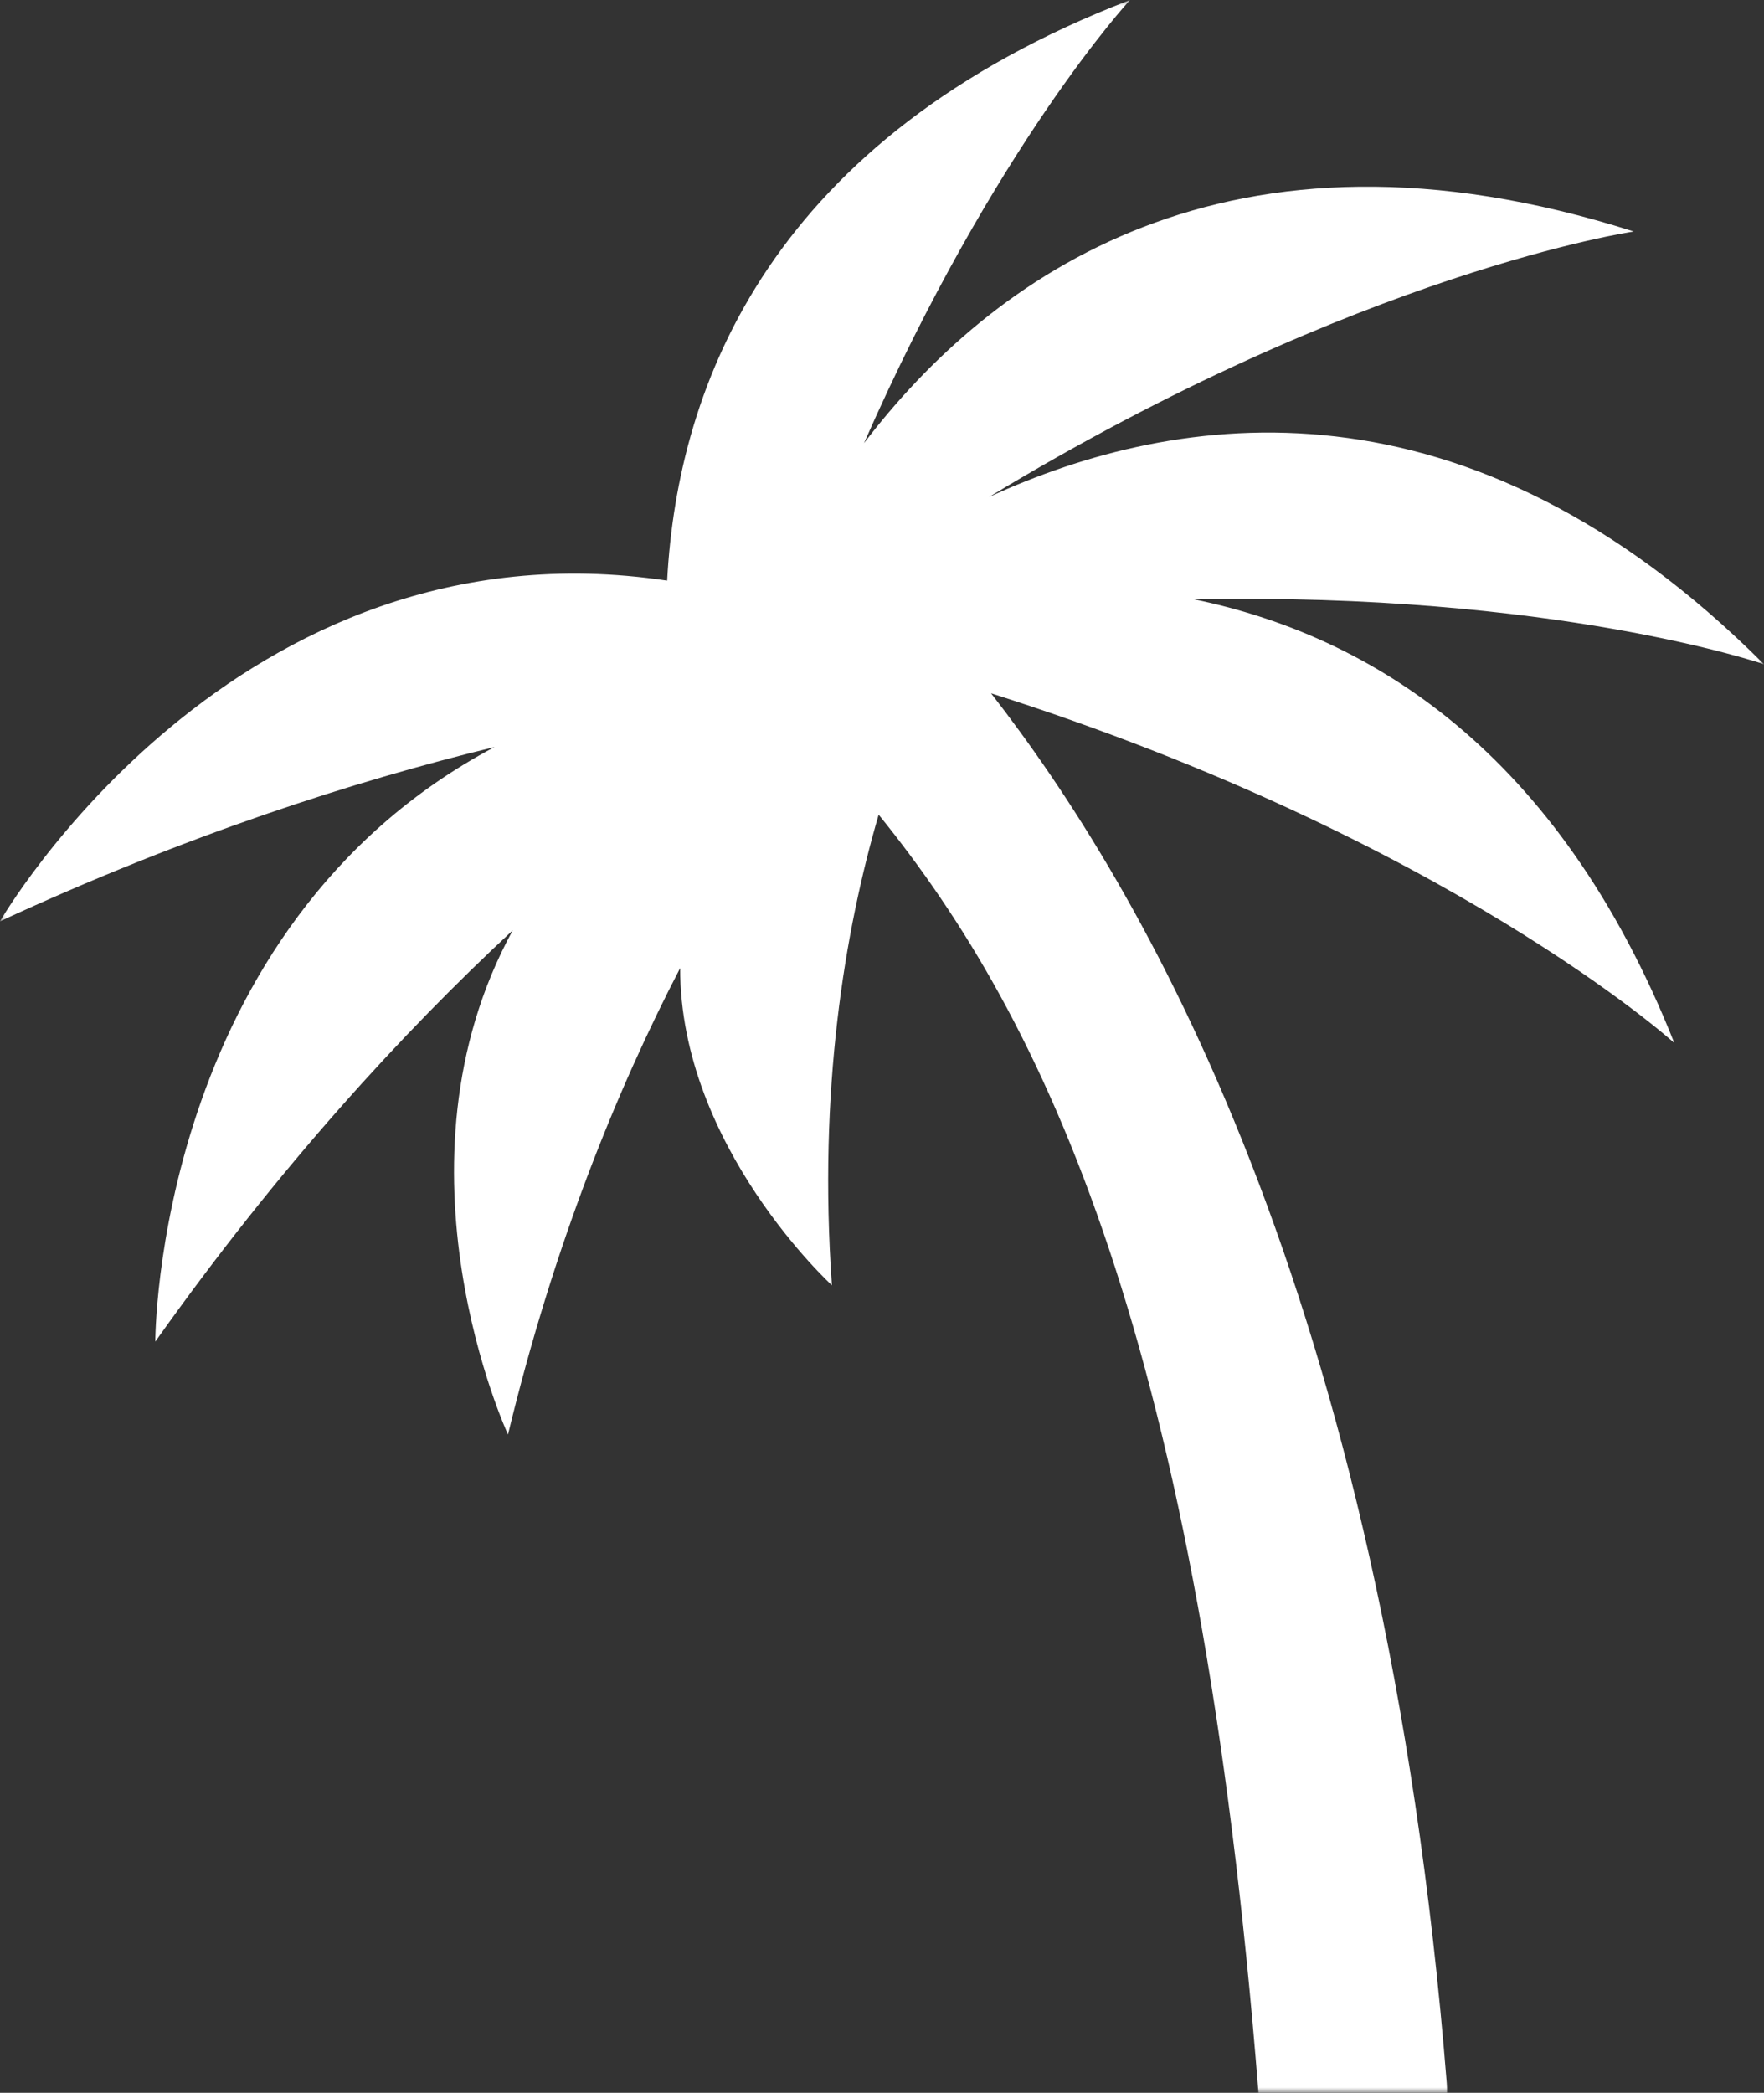 <?xml version="1.0" encoding="UTF-8"?>
<svg width="156px" height="185px" viewBox="0 0 156 185" version="1.1" xmlns="http://www.w3.org/2000/svg" xmlns:xlink="http://www.w3.org/1999/xlink">
    <rect x="0" y="0" width="156" height="185" fill="#333333" stroke="none"/>
    <!-- Generator: Sketch 55.1 (78136) - https://sketchapp.com -->
    <title>Slice 1</title>
    <desc>Created with Sketch.</desc>
    <defs>
        <polygon id="path-1" points="0 0 156 0 156 185 0 185"></polygon>
    </defs>
    <g id="Page-1" stroke="none" stroke-width="1" fill="none" fill-rule="evenodd">
        <g id="bandeau-offre-été">
            <g id="illustrations">
                <g id="Group-3">
                    <mask id="mask-2" fill="white">
                        <use xlink:href="#path-1"></use>
                    </mask>
                    <g id="Clip-2"></g>
                    <path d="M73.57,113.618 C72.347,96.377 74.693,82.338 77.704,72.013 C92.488,90.25 106.059,118.538 111.294,185 L127.967,185 C127.974,184.716 127.968,184.429 127.945,184.14 C122.357,114.07 100.772,78.157 87.646,61.286 C128.169,74.181 148.067,92.195 148.067,92.195 C137.776,66.276 121.075,56.178 105.614,52.983 C137.43,52.331 156,58.718 156,58.718 C129.699,32.406 104.119,36.257 87.455,43.941 C120.459,23.947 144.481,20.464 144.481,20.464 C108.523,9.012 87.537,24.592 76.409,39.173 C87.959,12.922 99.932,0 99.932,0 C68.306,12.206 59.927,33.807 58.999,51.325 C20.689,45.597 0,81.44 0,81.44 C16.39,73.871 31.214,69.071 43.73,66.036 C13.66,82.011 13.734,118.596 13.734,118.596 C24.678,103.155 35.661,91.232 45.345,82.238 C33.909,103.104 44.924,126.81 44.924,126.81 C49.015,109.889 54.634,96.194 60.149,85.573 C60.138,101.348 73.57,113.618 73.57,113.618" id="Fill-1" fill="#FFFFFF" mask="url(#mask-2)"></path>
                </g>
            </g>
        </g>
    </g>
</svg>